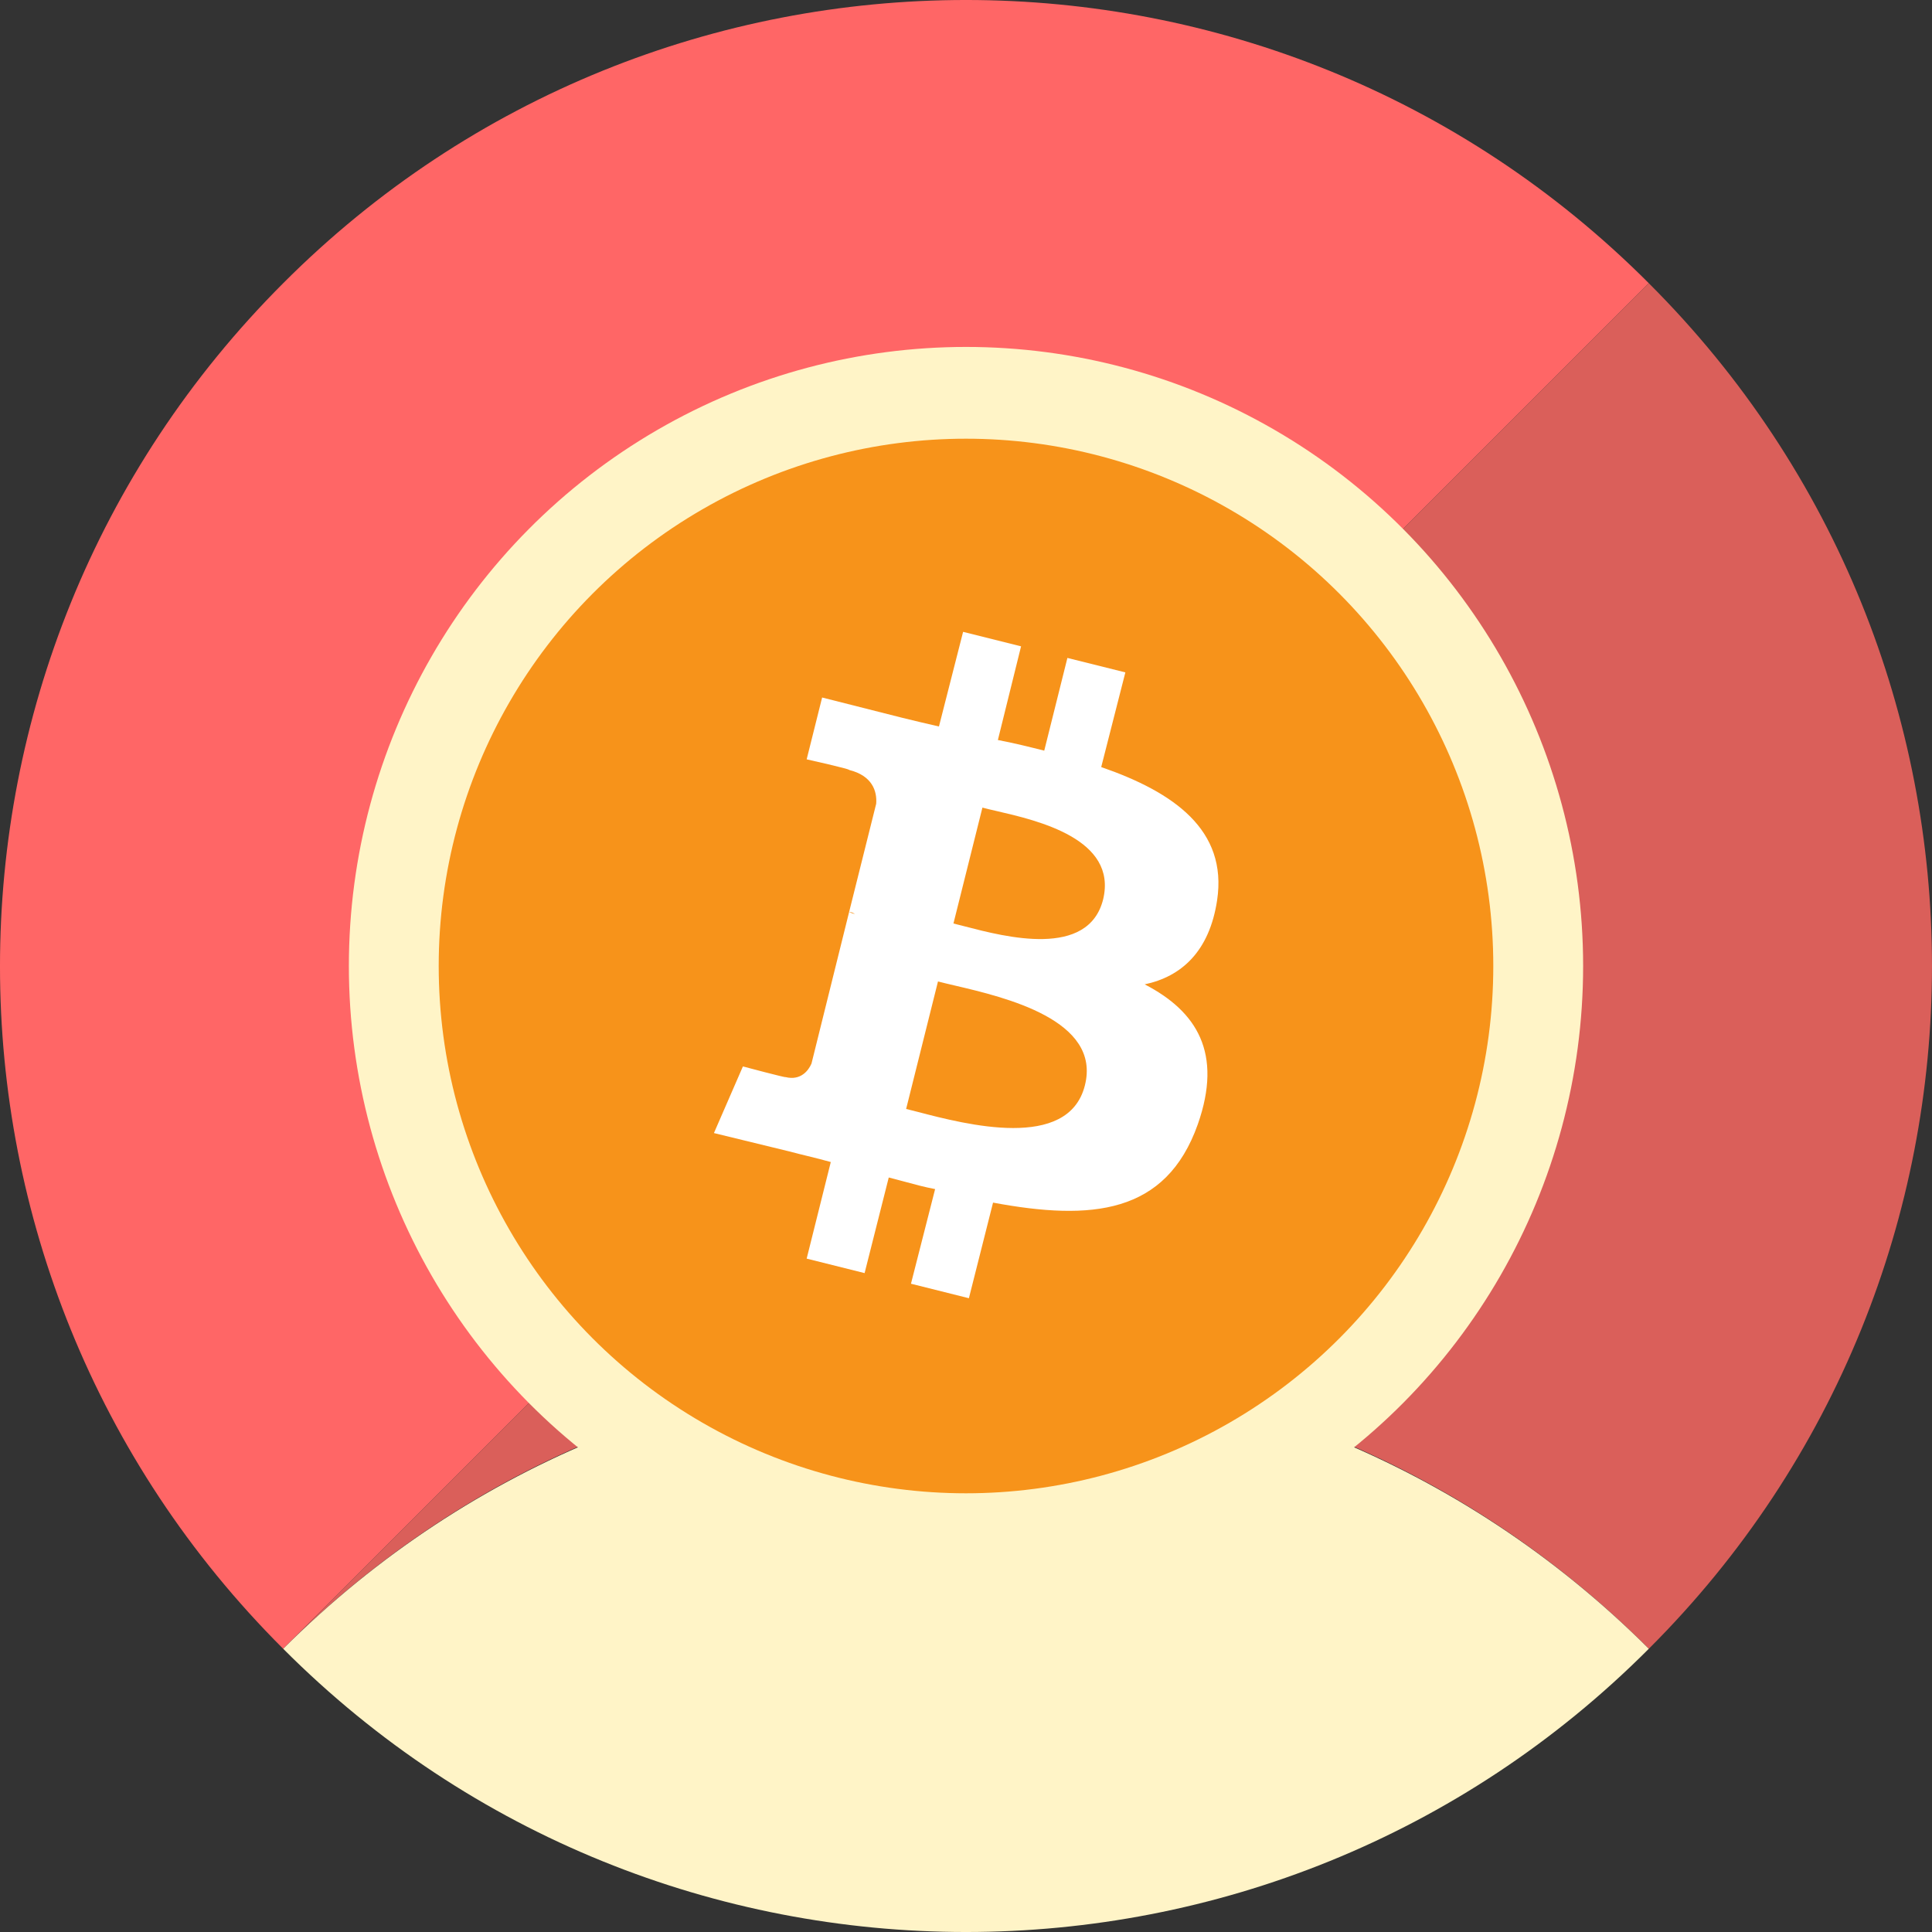<svg width="68" height="68" viewBox="0 0 68 68" fill="none" xmlns="http://www.w3.org/2000/svg">
<rect x="0" y="0" width="68" height="68" fill="#333333" stroke="none"/>
<path d="M9.968 9.968C-3.323 23.259 -3.323 44.775 9.968 58.032L58.032 9.968C44.775 -3.323 23.225 -3.323 9.968 9.968Z" fill="#FF6666"/>
<path d="M58.032 58.032C44.775 44.741 23.224 44.741 9.968 58.032L58.032 9.968C71.322 23.224 71.322 44.775 58.032 58.032Z" fill="#DA5F5A"/>
<ellipse cx="34" cy="34" rx="21.721" ry="21.789" fill="#FFF4C7"/>
<path d="M58.032 58.032C44.775 71.323 23.224 71.323 9.968 58.032C23.224 44.775 44.775 44.775 58.032 58.032Z" fill="#FFF4C7"/>
<circle cx="34" cy="34" r="18.559" fill="#F7931A"/>
<path fill-rule="evenodd" clip-rule="evenodd" d="M38.759 26.998C41.308 27.881 43.212 29.207 42.838 31.688C42.566 33.49 41.58 34.374 40.289 34.646C42.124 35.597 43.042 37.059 42.158 39.574C41.036 42.736 38.419 42.974 34.952 42.328L34.102 45.693L32.063 45.183L32.913 41.852C32.55 41.784 32.187 41.686 31.825 41.587C31.643 41.538 31.462 41.489 31.281 41.444L30.431 44.809L28.392 44.299L29.241 40.9C28.97 40.823 28.699 40.756 28.422 40.688C28.212 40.637 27.999 40.585 27.78 40.526L25.128 39.88L26.148 37.535C26.148 37.535 27.678 37.943 27.644 37.909C28.188 38.045 28.46 37.671 28.562 37.433L29.887 32.096C29.955 32.13 30.023 32.164 30.091 32.164C30.023 32.13 29.955 32.096 29.887 32.096L30.839 28.289C30.873 27.847 30.703 27.303 29.887 27.1C29.921 27.066 28.392 26.726 28.392 26.726L28.936 24.55L31.757 25.264C32.165 25.366 32.607 25.468 33.048 25.57L33.898 22.239L35.938 22.749L35.122 26.046C35.666 26.148 36.21 26.284 36.754 26.42L37.569 23.157L39.609 23.666L38.759 26.998ZM38.827 31.654C38.306 33.739 35.38 32.976 33.963 32.607C33.808 32.566 33.672 32.531 33.558 32.504L34.578 28.425C34.712 28.462 34.883 28.501 35.079 28.546L35.079 28.546C36.524 28.88 39.336 29.529 38.827 31.654ZM38.181 38.215C37.591 40.515 33.988 39.575 32.31 39.137C32.153 39.096 32.012 39.06 31.893 39.031L33.014 34.544C33.176 34.587 33.378 34.634 33.608 34.688C35.369 35.101 38.782 35.9 38.181 38.215Z" fill="white"/>
</svg>
